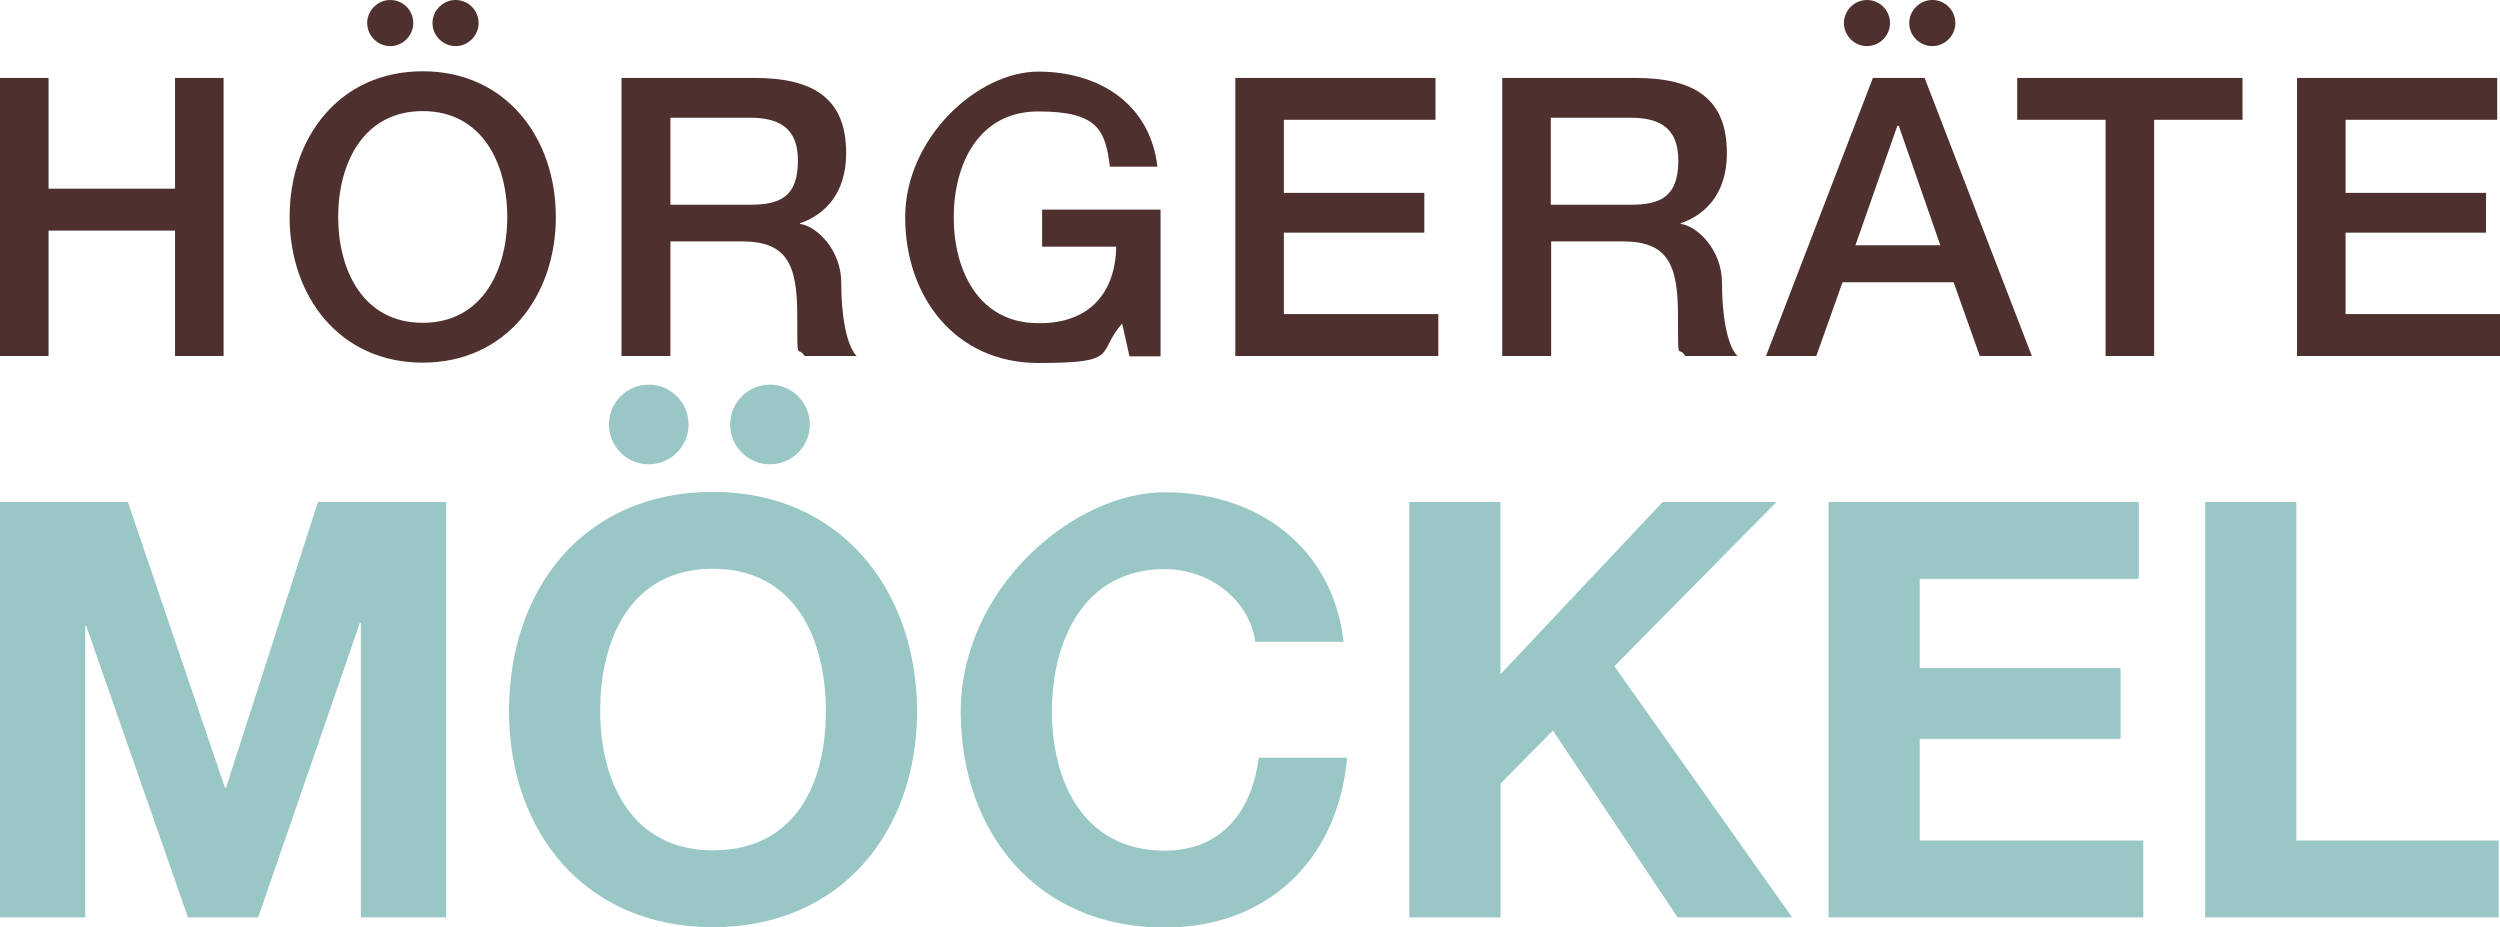 <?xml version="1.0" encoding="UTF-8"?>
<svg id="Ebene_1" xmlns="http://www.w3.org/2000/svg" version="1.1" viewBox="0 0 715.6 265.4">
  <!-- Generator: Adobe Illustrator 29.7.1, SVG Export Plug-In . SVG Version: 2.1.1 Build 8)  -->
  <defs>
    <style>
      .st0 {
        fill: #99c7c5;
      }

      .st0, .st1 {
        fill-rule: evenodd;
      }

      .st1 {
        fill: #4e312f;
      }
    </style>
  </defs>
  <path class="st1" d="M0,101.9h13.9v-35.9h36.2v35.9h13.9V22.3h-13.9v31.7H13.9v-31.7H0v79.6h0ZM121,20.4c-23.9,0-38.1,19-38.1,41.7s14.3,41.7,38.1,41.7,38.1-19,38.1-41.7-14.3-41.7-38.1-41.7h0ZM121,31.8c17.1,0,24.2,15.1,24.2,30.3s-7.1,30.3-24.2,30.3-24.2-15.1-24.2-30.3,7.1-30.3,24.2-30.3h0ZM192,33.7h22.6c7.2,0,13.8,2,13.8,12.2s-4.8,12.7-13.6,12.7h-22.9v-24.9h0ZM178,101.9h13.9v-32.8h20.5c12.8,0,15.8,6.5,15.8,21.1s0,8.3,2.1,11.7h14.9c-3-3.2-4.4-11.7-4.4-21s-7-16.2-11.8-16.8v-.2c2.6-.9,13.2-4.8,13.2-20.1s-8.9-21.5-26.3-21.5h-38v79.6h0ZM332.2,60h-33.9v10.6h21.2c-.2,13.5-8,22.1-22.3,21.9-17.1,0-24.2-15.1-24.2-30.3s7.1-30.3,24.2-30.3,19.2,5.4,20.5,15.8h13.6c-2.1-18-16.7-27.2-34.1-27.2s-38.1,19-38.1,41.7,14.3,41.7,38.1,41.7,16.5-2.8,24-11.3l2.1,9.4h8.9v-41.9h0ZM353.6,101.9h58.1v-12h-44.2v-23.3h40.2v-11.4h-40.2v-20.9h43.4v-12h-57.3v79.6h0ZM444,33.7h22.6c7.3,0,13.8,2,13.8,12.2s-4.8,12.7-13.6,12.7h-22.9v-24.9h0ZM430.1,101.9h13.9v-32.8h20.5c12.8,0,15.8,6.5,15.8,21.1s0,8.3,2.1,11.7h14.9c-3-3.2-4.4-11.7-4.4-21s-7-16.2-11.8-16.8v-.2c2.6-.9,13.2-4.8,13.2-20.1s-8.9-21.5-26.3-21.5h-38v79.6h0ZM543.2,36h.3l11.9,34.2h-24.3l12-34.2h0ZM505.5,101.9h14.4l7.5-21.1h31.8l7.5,21.1h14.9l-30.7-79.6h-14.8l-30.6,79.6h0ZM577.5,34.3h25.2v67.6h13.9V34.3h25.3v-12h-64.5v12h0ZM657.5,101.9h58.1v-12h-44.2v-23.3h40.2v-11.4h-40.2v-20.9h43.4v-12h-57.3v79.6h0Z"/>
  <path class="st1" d="M111.7,0c3.7,0,6.6,3,6.6,6.6s-3,6.6-6.6,6.6-6.6-3-6.6-6.6,3-6.6,6.6-6.6h0Z"/>
  <path class="st1" d="M130.4,0c3.7,0,6.6,3,6.6,6.6s-3,6.6-6.6,6.6-6.6-3-6.6-6.6,3-6.6,6.6-6.6h0Z"/>
  <path class="st1" d="M534.4,0c3.7,0,6.6,3,6.6,6.6s-3,6.6-6.6,6.6-6.6-3-6.6-6.6,3-6.6,6.6-6.6h0Z"/>
  <path class="st1" d="M553.1,0c3.7,0,6.6,3,6.6,6.6s-3,6.6-6.6,6.6-6.6-3-6.6-6.6,3-6.6,6.6-6.6h0Z"/>
  <path class="st0" d="M185.7,110.1c6.3,0,11.4,5.1,11.4,11.4s-5.1,11.4-11.4,11.4-11.4-5.1-11.4-11.4,5.1-11.4,11.4-11.4h0Z"/>
  <path class="st0" d="M220.4,110.1c6.3,0,11.4,5.1,11.4,11.4s-5.1,11.4-11.4,11.4-11.4-5.1-11.4-11.4,5.1-11.4,11.4-11.4h0Z"/>
  <path class="st0" d="M0,262.6h24.4v-83.4h.3l29.1,83.4h20.1l29.1-84.3h.3v84.3h24.4v-118.9h-36.7l-26.3,81.8h-.3l-27.8-81.8H0v118.9H0ZM145.7,203.6c0,34.3,21.6,61.8,58.4,61.8,36.7,0,58.4-27.5,58.4-61.8s-21.6-62.8-58.4-62.8-58.4,27.5-58.4,62.8h0ZM171.8,203.6c0-20.8,8.8-40.8,32.3-40.8,23.4,0,32.3,20,32.3,40.8s-8.8,39.8-32.3,39.8-32.3-20-32.3-39.8h0ZM384.6,183.7c-3.2-27.5-25.1-42.8-51.2-42.8s-58.4,27.5-58.4,62.8c0,34.3,21.6,61.8,58.4,61.8,29.1,0,49.5-19,52.2-48.6h-25.3c-2,15.7-11,26.6-26.9,26.6-23.4,0-32.3-20-32.3-39.8s8.8-40.8,32.3-40.8c13,0,24.3,9,25.9,20.8h25.3ZM403.4,262.6h26.1v-38.3l15-15.2,35.7,53.5h32.8l-50.9-71.9,46.4-47h-32.6l-46.4,49.3v-49.3h-26.1v118.9h0ZM523.4,262.6h90.1v-22h-64v-29.1h57.5v-20.3h-57.5v-25.5h62.7v-22h-88.8v118.9h0ZM631.2,262.6h84v-22h-57.9v-96.9h-26.1v118.9h0Z"/>
</svg>
